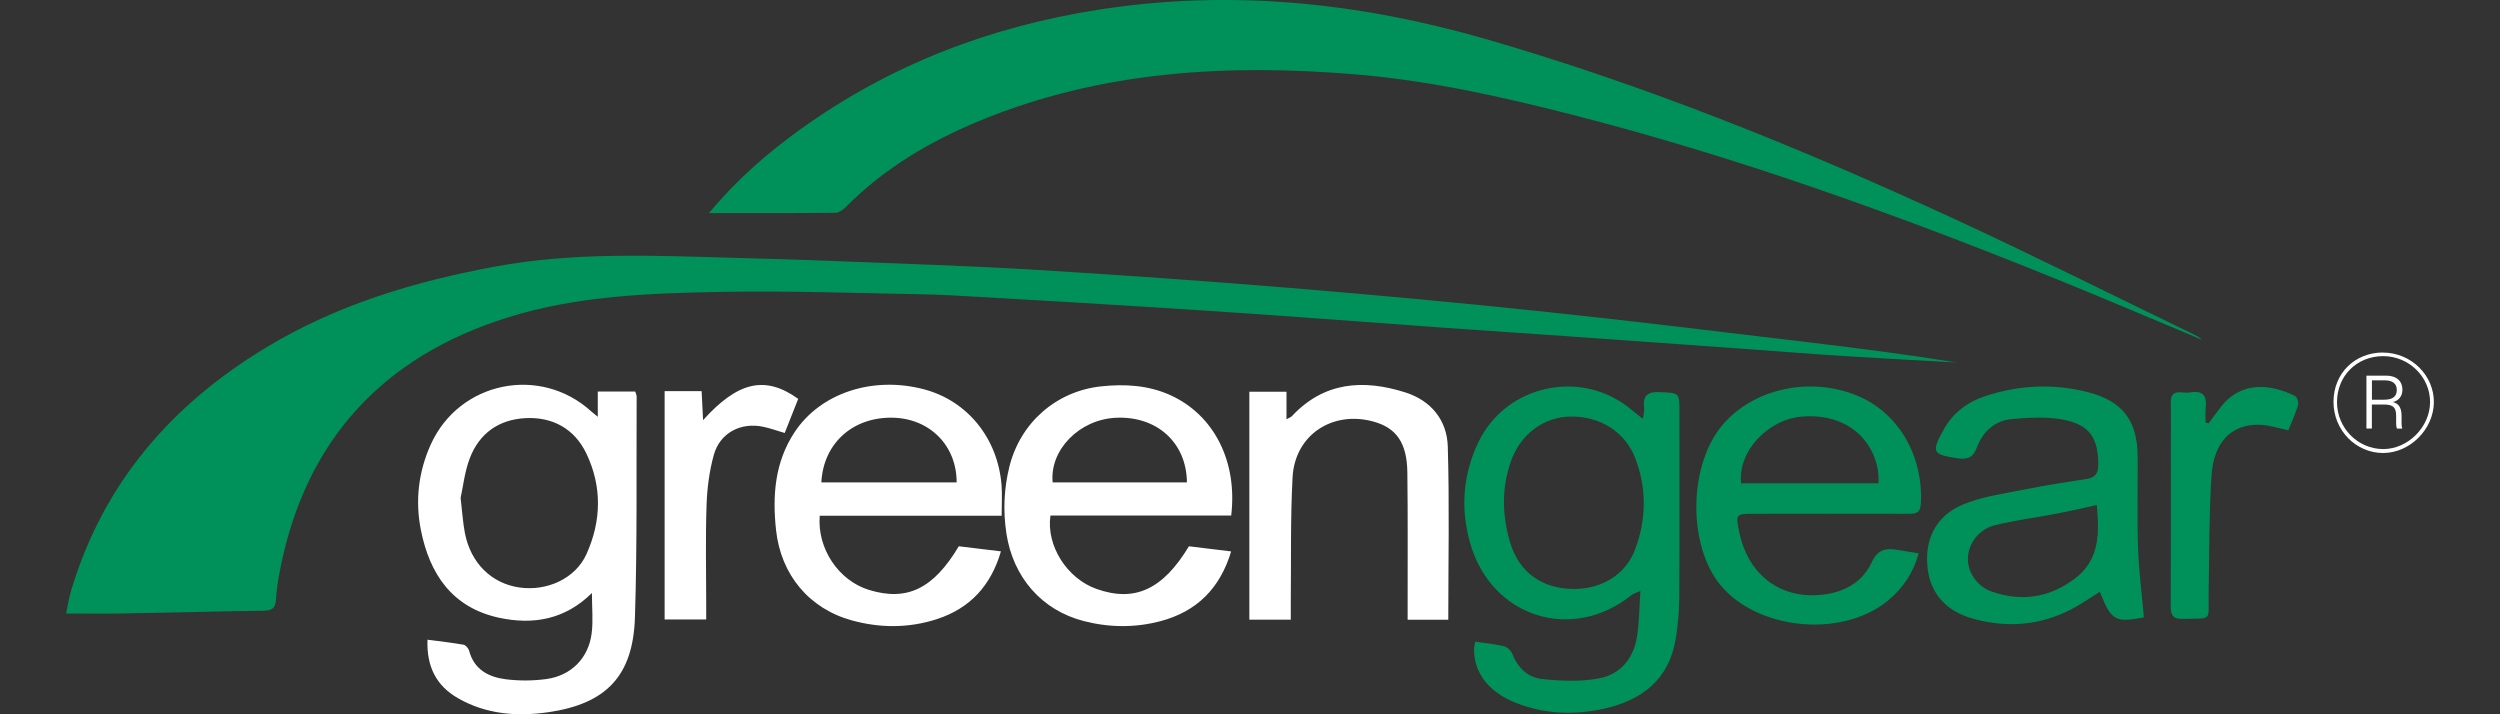 <svg xmlns="http://www.w3.org/2000/svg" id="logo" viewBox="0 0 350 100"><rect x="0" y="0" width="350" height="100" fill="#333333" stroke="none"/><defs><style>.cls-1{fill:#00915a;}.cls-2{fill:#fff;}</style></defs><path class="cls-1" d="M9.26,85.89c.22-1.01,.38-2.14,.7-3.22,4.5-15.04,14.07-26.05,27.33-34.04,9.91-5.98,20.79-9.24,32.1-11.32,10.97-2.02,22.01-1.54,33.06-1.22,4.82,.14,9.65,.26,14.47,.46,9.21,.37,18.43,.65,27.64,1.2,12.06,.73,24.11,1.58,36.15,2.57,11.79,.97,23.57,2.06,35.34,3.3,12.37,1.3,24.71,2.82,37.06,4.29,6.96,.83,13.9,1.73,20.84,2.84-5.36-.3-10.72-.58-16.07-.92-4.69-.3-9.37-.68-14.06-1.02-8.09-.58-16.19-1.16-24.28-1.73-5.84-.41-11.69-.79-17.53-1.21-7.79-.56-15.58-1.16-23.37-1.71-6.09-.43-12.18-.83-18.27-1.21-7.61-.47-15.23-.93-22.85-1.36-2.93-.17-5.85-.35-8.78-.4-9.23-.16-18.46-.5-27.68-.33-10.12,.19-20.32,.54-30.07,3.61-17.45,5.5-28.26,17.21-31.79,35.34-.27,1.37-.48,2.77-.57,4.16-.07,1.19-.57,1.51-1.72,1.53-6.66,.09-13.32,.27-19.98,.39-2.49,.04-4.97,0-7.67,0M116.95,29.79c.52,0,1.12-.45,1.52-.86,5.34-5.39,11.74-9.15,18.68-12.02,16.97-7.01,34.74-8,52.74-6.49,10.16,.85,20.11,3.06,29.98,5.58,23.34,5.95,45.94,14.12,68.23,23.15,6.77,2.74,13.47,5.62,20.21,8.43-.37-.34-.79-.57-1.22-.78-11.44-5.53-22.79-11.23-34.33-16.54-21.03-9.67-42.45-18.35-64.74-24.79C190.26,.35,172.29-1.52,153.92,1.34c-15.28,2.37-29.33,7.73-41.91,16.8-4.56,3.29-8.81,6.95-12.75,11.69,6.22,0,11.95,.02,17.69-.04"></path><path class="cls-2" d="M83.69,58.34v-3.53h5.24c.07,.25,.2,.48,.2,.7-.05,10.32,.09,20.65-.24,30.97-.27,8.17-4.04,12.06-12.13,13.23-4.36,.63-8.67,.31-12.62-1.95-3.04-1.74-4.43-4.4-4.29-8.2,1.74,.23,3.4,.41,5.04,.7,.31,.05,.7,.51,.79,.85,.71,2.66,2.75,3.69,5.15,3.99,1.85,.23,3.79,.22,5.64-.03,3.48-.47,5.91-2.91,6.36-6.38,.23-1.77,.04-3.59,.04-5.67-3.76,3.72-8.21,4.49-12.98,3.47-6.59-1.42-9.75-6.13-10.97-12.31-.81-4.09-.34-8.16,1.41-12,4-8.78,15.3-11.09,22.45-4.58,.18,.16,.37,.3,.9,.74m-19.19,11.41c.24,2,.32,3.47,.6,4.9,.82,4.19,3.73,7.04,7.63,7.6,3.86,.55,7.83-1.25,9.37-4.64,2.12-4.67,2.22-9.52-.02-14.16-1.65-3.41-4.69-5.11-8.52-4.91-3.75,.2-6.48,2.16-7.8,5.67-.71,1.91-.93,4-1.27,5.53m75.74,2.46h-25.46c-.37,4.61,2.64,9.08,6.9,10.39,5.32,1.63,9.02-.15,12.57-6.11,1.87,.23,3.8,.46,5.9,.71-1.4,4.81-4.34,7.98-8.94,9.48-3.92,1.28-7.95,1.28-11.92,.19-6.01-1.65-9.94-6.41-10.62-12.62-.53-4.85-.18-9.54,2.59-13.73,3.63-5.5,10.95-7.89,18.1-6.01,6.09,1.6,10.37,6.86,10.88,13.46,.1,1.32,.01,2.65,.01,4.24m-25.24-4.66h18.94c.01-5.15-3.74-8.93-8.9-9.06-5.6-.14-9.77,3.57-10.04,9.06m57.38,4.64h-25.31c-.61,4.23,2.33,8.82,6.47,10.28,5.33,1.88,9.27,.08,12.92-5.98,1.87,.23,3.8,.46,5.91,.72-1.56,5.2-4.84,8.42-9.88,9.76-3.54,.94-7.16,.91-10.71,0-5.95-1.51-9.94-6.17-10.87-12.25-.49-3.21-.35-6.33,.43-9.44,1.55-6.12,6.56-10.51,12.84-11.18,3.31-.35,6.59-.17,9.7,1.24,6.06,2.76,9.4,9.22,8.5,16.84m-6.2-4.63c-.05-5.59-4.23-9.34-9.99-9.05-5.09,.26-9.25,4.51-8.81,9.05h18.81Zm14.54,16.69c.06-5.8-.06-11.62,.25-17.41,.32-5.92,5.57-9.38,11.32-7.8,3.21,.88,4.7,2.98,4.75,7.12,.08,6.23,.03,12.47,.04,18.7,0,.64,0,1.28,0,1.92h5.69c0-8.16,.17-16.21-.07-24.25-.11-3.71-2.36-6.44-5.97-7.58-5.85-1.85-11.35-1.49-15.85,3.33-.13,.14-.35,.21-.76,.44v-3.86h-5.2v31.91h5.8c0-.96,0-1.74,0-2.53m-87.66,2.51h5.82v-2.11c0-4.64-.11-9.29,.05-13.93,.08-2.35,.39-4.76,1.02-7.02,.86-3.07,3.78-4.59,6.92-3.92,.99,.21,1.95,.56,3,.87,.66-1.66,1.28-3.24,1.89-4.78-4.61-3.3-8.42-2.45-13.32,2.98-.07-1.42-.13-2.71-.2-4.06h-5.18v31.96Z"></path><path class="cls-1" d="M230,58.64c.1-.77,.23-1.14,.19-1.48-.24-1.75,.43-2.36,2.23-2.26,2.69,.14,2.7,.03,2.7,2.68,0,8.68,.03,17.36-.02,26.04-.01,1.88-.18,3.79-.47,5.65-.91,5.87-4.79,8.83-10.27,9.99-4.14,.88-8.26,.7-12.23-.9-3.76-1.51-5.81-4.24-5.76-7.49,0-.29,.09-.58,.17-1.03,1.4,.21,2.73,.32,4,.63,.47,.11,1.01,.62,1.19,1.08,.75,1.96,2.2,3.3,4.14,3.51,2.62,.29,5.36,.39,7.93-.07,3-.54,4.88-2.75,5.37-5.8,.33-2.02,.33-4.1,.49-6.46-.66,.3-1,.38-1.25,.58-8.3,6.68-19.59,3.12-22.57-7.21-1.38-4.79-1.06-9.56,1.09-14.1,3.88-8.21,14.65-10.48,21.55-4.57,.4,.34,.82,.65,1.51,1.2m-9.68,23.83c4,0,7.3-2.02,8.63-5.6,1.56-4.2,1.61-8.5,0-12.7-1.42-3.73-4.94-5.9-9.09-5.84-3.71,.06-6.93,2.43-8.27,6.13-1.39,3.81-1.29,7.68-.16,11.5,1.24,4.19,4.5,6.5,8.89,6.5m79.85,3.98c-4.02,.77-4.56,.5-6.18-3.57-.68,.43-1.33,.82-1.97,1.25-4.86,3.23-10.15,4.06-15.74,2.52-3.52-.97-5.92-3.23-6.39-6.98-.52-4.13,1.17-7.48,5.02-9.05,2.71-1.11,5.73-1.5,8.64-2.09,2.86-.58,5.76-1.01,8.64-1.46,1.19-.19,1.58-.81,1.58-2,0-3.81-1.27-5.67-5.14-6.34-2.23-.39-4.6-.24-6.88-.05-2.48,.2-4.16,1.78-5,4.04-.53,1.42-1.37,1.65-2.66,1.46-3.58-.53-3.73-.86-1.93-4.07,1.33-2.37,3.38-3.86,5.89-4.67,4.69-1.52,9.47-1.74,14.25-.52,4.85,1.23,6.94,3.97,6.98,8.95,.04,4.28-.09,8.56,.06,12.83,.11,3.2,.52,6.38,.82,9.77m-6.59-15.75c-1.96,.43-3.79,.86-5.63,1.21-2.87,.55-5.78,.92-8.61,1.61-2.3,.56-3.74,2.54-3.81,4.63-.06,1.9,1.23,3.92,3.28,4.65,4.22,1.5,8.21,.87,11.75-1.84,3.42-2.61,3.39-6.33,3.01-10.27m-24.93,6.77c-.76,2.74-2.21,4.91-4.34,6.65-6.68,5.46-19.04,3.98-23.9-2.84-4.13-5.8-3.78-16.34,.72-21.71,4.28-5.11,12.15-6.88,18.78-4.22,5.85,2.35,9.4,8.39,9.04,15.19-.07,1.36-.79,1.4-1.79,1.4-7.21-.02-14.43-.01-21.64,0-2.48,0-2.5,.04-2.01,2.49,1.28,6.39,6.29,9.87,12.62,8.69,2.66-.5,4.83-1.95,5.96-4.42,.78-1.72,1.91-1.98,3.49-1.72,.96,.16,1.91,.31,3.07,.5m-24.86-9.8h19.23c.28-4.53-3.18-9.88-10.6-9.36-4.8,.33-9.14,4.84-8.63,9.36m65.03-8.5c0-.69-.07-1.39,.01-2.07,.2-1.64-.35-2.45-2.11-2.17-.42,.07-.86,.04-1.28,0-1.1-.1-1.53,.36-1.5,1.48,.05,2.2,.01,4.39,.01,6.59,0,7.26,.02,14.52-.02,21.79,0,1.28,.27,1.89,1.71,1.85,4.27-.12,3.52,.44,3.6-3.6,.11-5.48,.05-10.98,.4-16.45,.31-4.81,2.91-7.3,6.88-7.12,1.25,.06,2.48,.48,3.88,.76,.46-1.14,.99-2.3,1.36-3.5,.11-.37-.13-1.14-.42-1.29-3.34-1.65-7.58-2.23-10.51,1.69-.53,.71-1.06,1.42-1.59,2.13-.15-.03-.29-.07-.44-.1"></path><path class="cls-2" d="M333.61,49.36c3.94,0,7.19,3.19,7.13,7.01-.06,3.74-3.34,7.02-7.05,7.05-3.86,.03-7.01-3.19-7-7.16,0-3.97,2.95-6.9,6.92-6.91m.04,.51c-3.7,0-6.47,2.76-6.47,6.44,0,3.61,2.9,6.56,6.46,6.57,3.46,.01,6.55-3.07,6.57-6.56,.02-3.52-2.95-6.45-6.56-6.45"></path><path class="cls-2" d="M332.06,56.62v3.37h-.76v-7.4h2.76c1.49,0,2.28,.8,2.28,1.96,0,.95-.56,1.55-1.33,1.74,.69,.17,1.21,.65,1.21,1.92v.3c0,.51-.03,1.19,.1,1.49h-.75c-.14-.32-.11-.9-.11-1.56v-.18c0-1.14-.33-1.63-1.71-1.63h-1.68Zm1.71-.66c1.22,0,1.78-.46,1.78-1.37,0-.85-.56-1.34-1.64-1.34h-1.84v2.71h1.71Z"></path></svg>